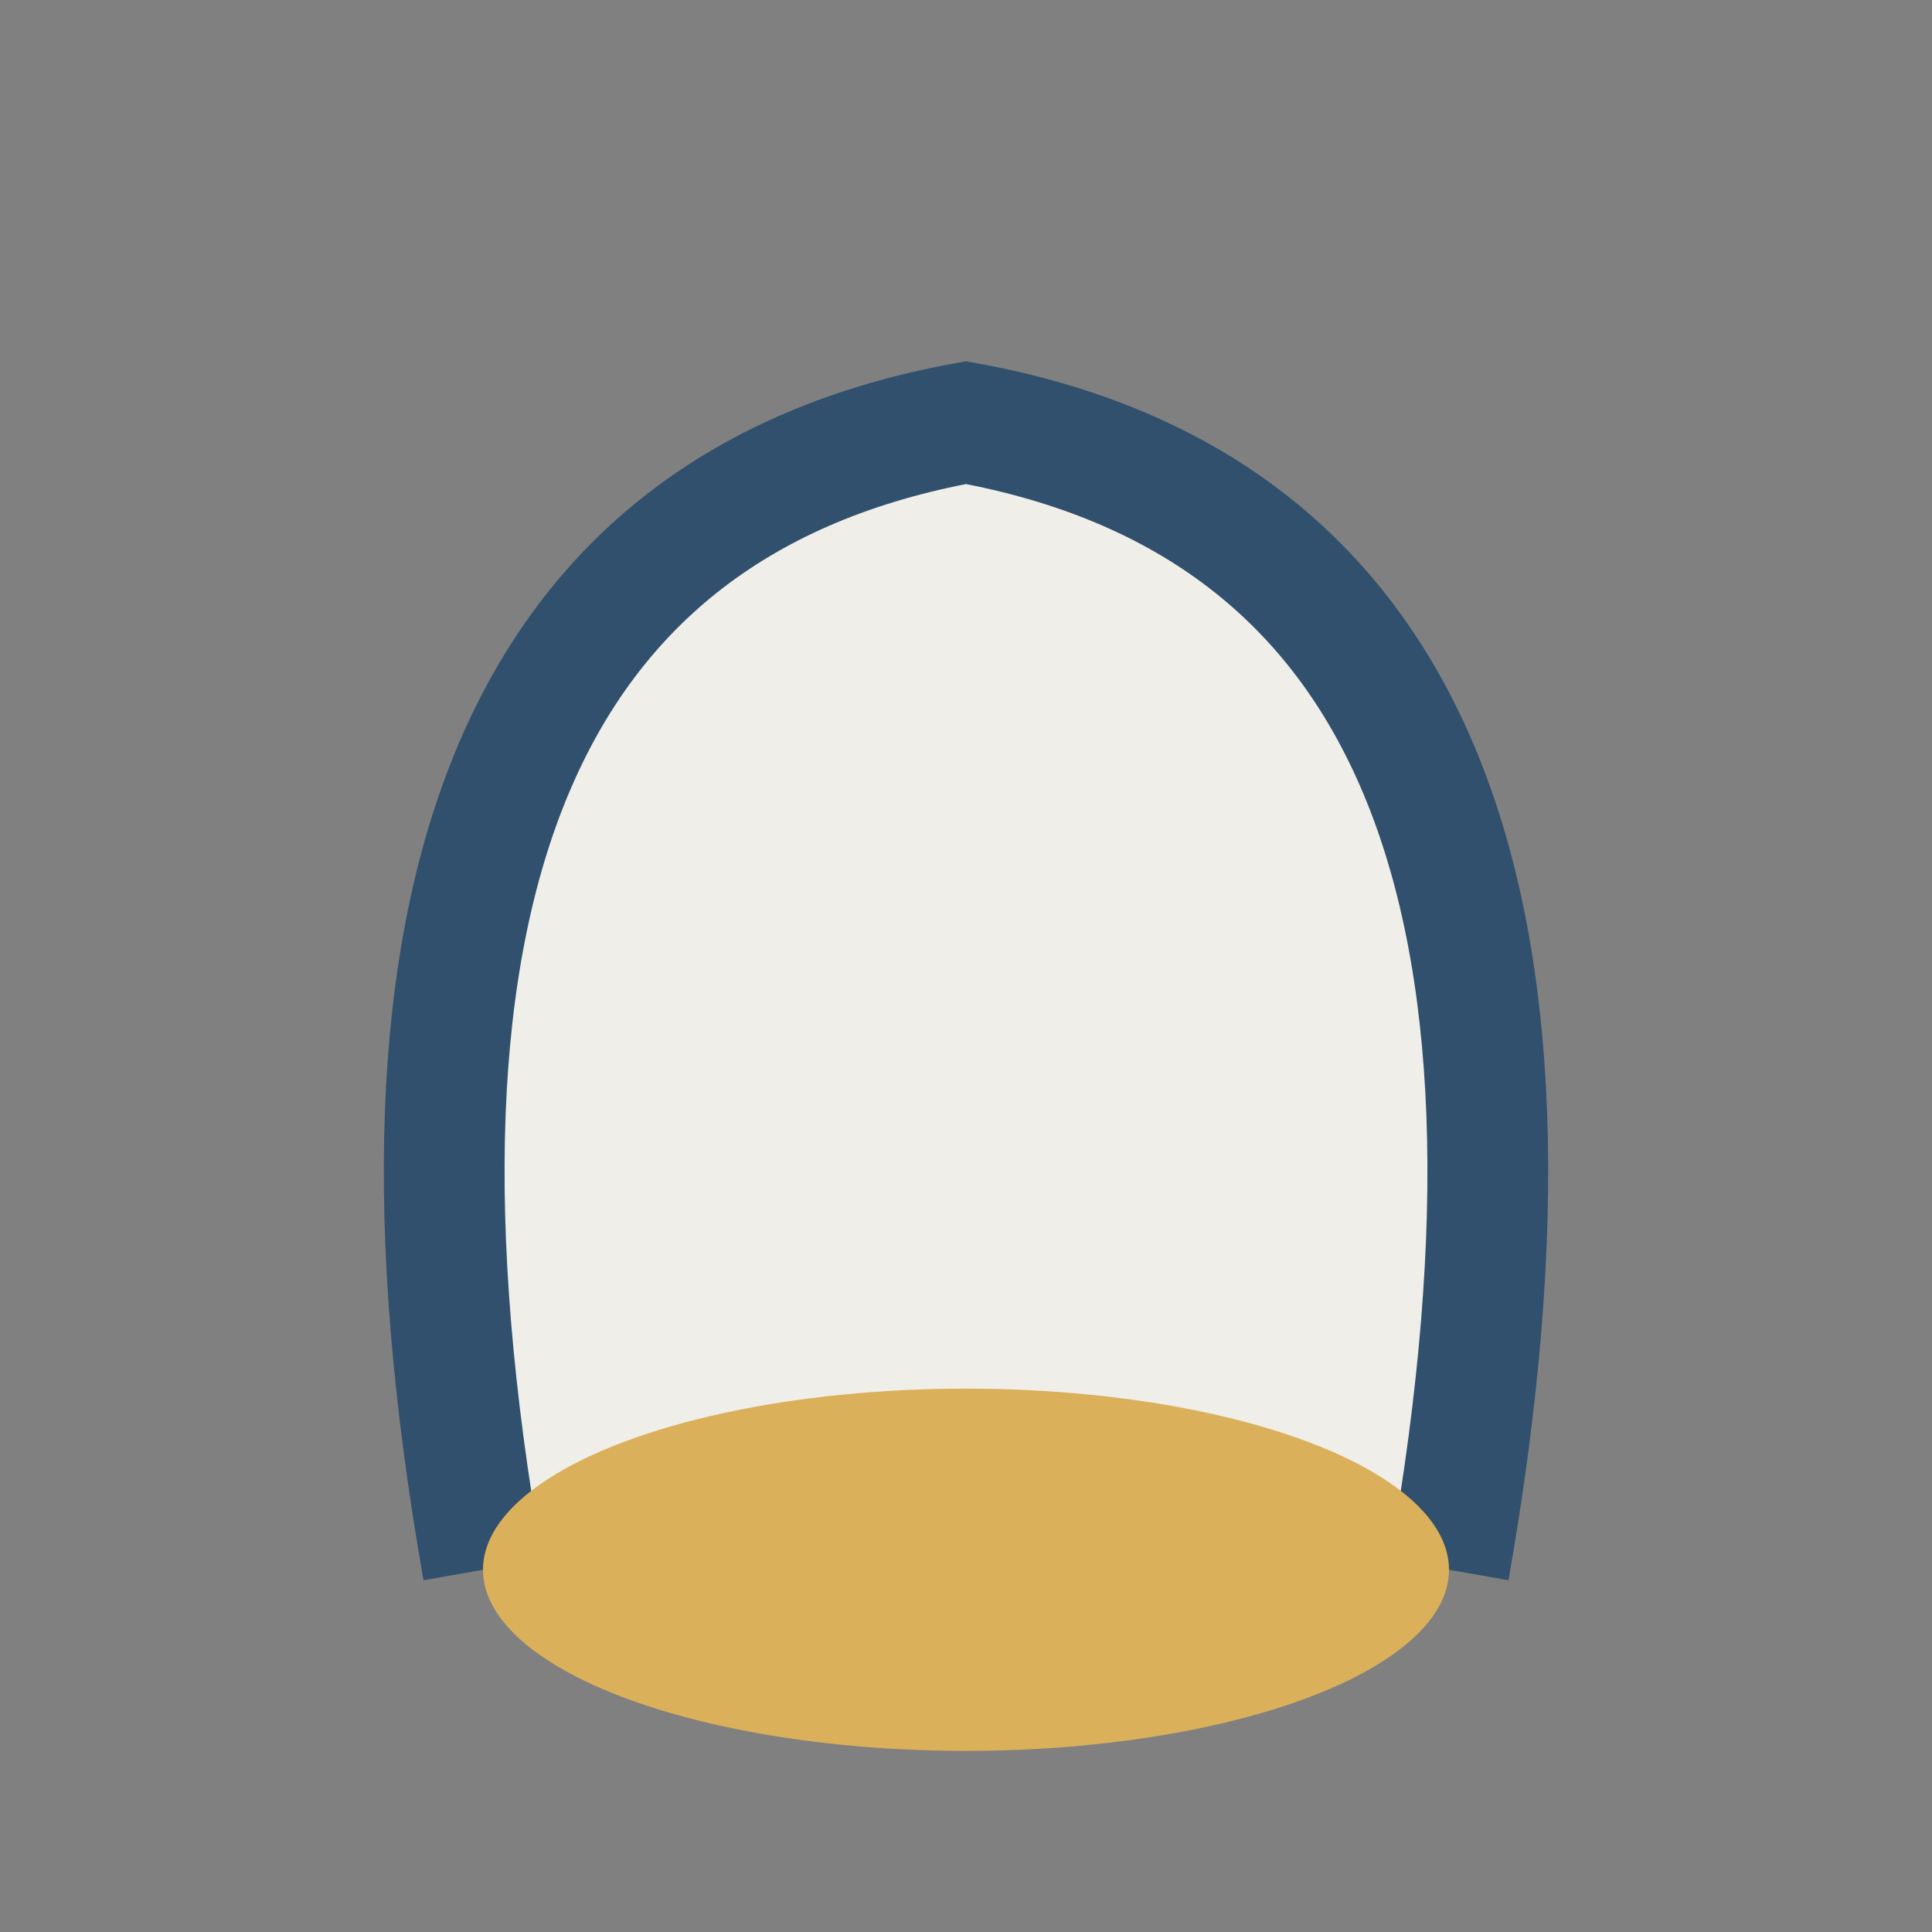 <?xml version="1.0" encoding="UTF-8"?>
<svg xmlns="http://www.w3.org/2000/svg" width="32" height="32" viewBox="0 0 32 32"><rect x="0" y="0" width="32" height="32" fill="#808080" stroke="none"/><path d="M8 26Q5 9 16 7q11 2 8 19" fill="#EFEEE9" stroke="#31506D" stroke-width="2"/><ellipse cx="16" cy="26" rx="8" ry="3" fill="#DBB05A"/></svg>
